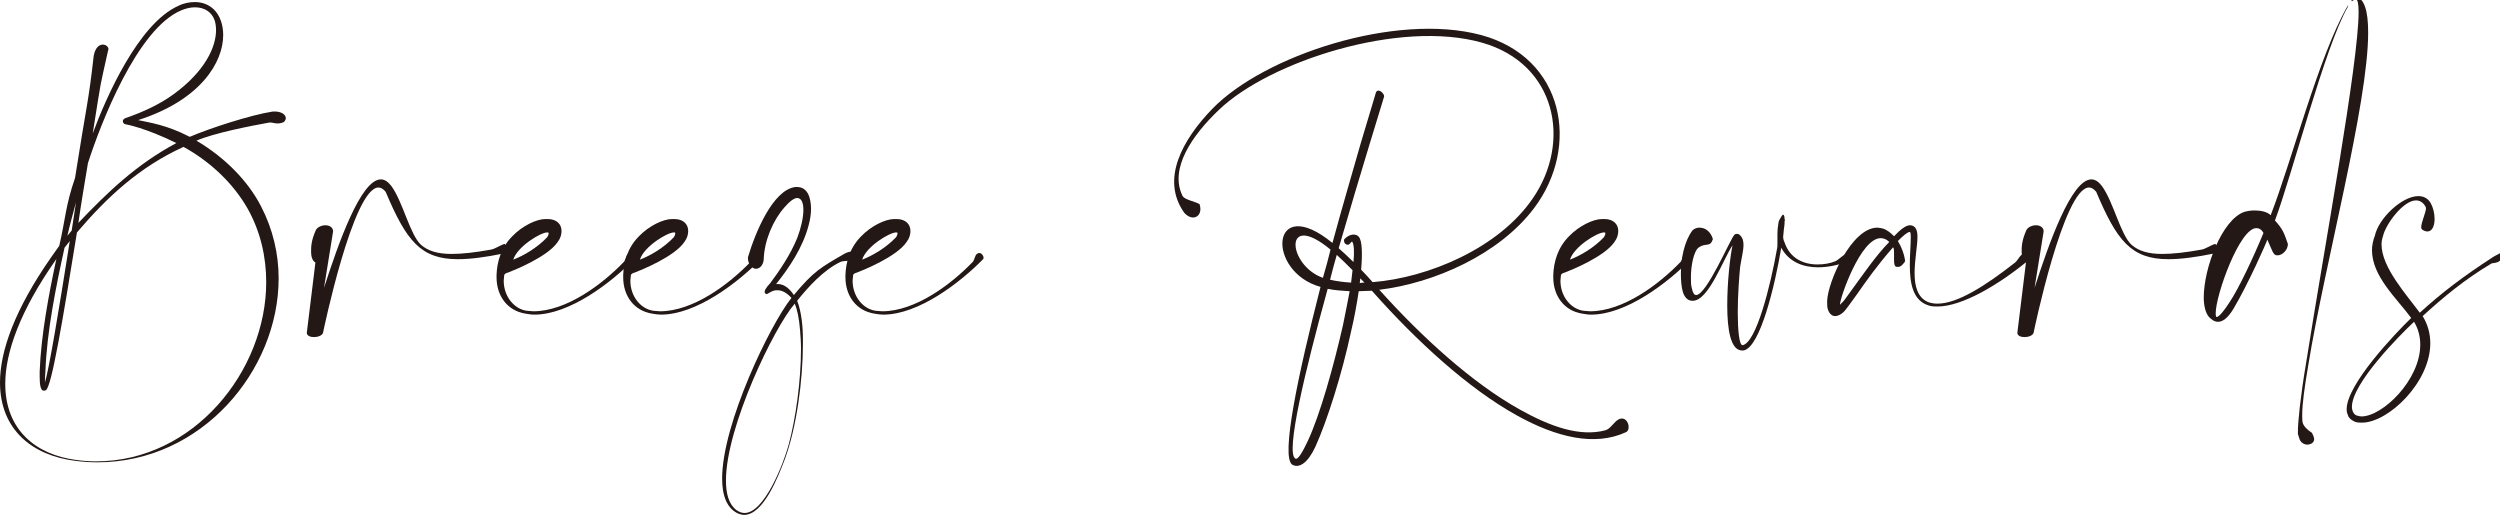 <svg width="680" height="140" viewBox="0 0 680 140" fill="none" xmlns="http://www.w3.org/2000/svg">
<g clip-path="url(#clip0_491_510)">
<rect width="680" height="140"/>
<path d="M25.22 36.31C28.86 26.43 37.7 6.41 48.49 1.6C50.05 0.82 51.61 0.56 53.04 0.56C55.12 0.56 56.94 1.34 58.24 2.64C59.8 4.2 60.71 6.67 60.71 9.53C60.71 16.94 54.6 27.21 37.57 32.67C40.56 33.32 45.37 33.97 51.61 37.22C57.07 34.88 68.25 31.24 74.23 30.33H74.75C76.44 30.33 77.74 31.11 77.74 32.15C77.74 32.41 77.61 32.8 77.22 33.19C76.7 33.45 76.05 33.58 75.53 33.58C74.75 33.58 73.97 33.32 73.58 33.32H73.32C68.25 34.23 58.24 36.18 53.43 38.26C61.36 42.94 67.47 49.31 70.98 56.07C74.23 62.31 75.79 69.07 75.79 75.7C75.79 100.79 54.86 125.75 26.52 125.75C24.57 125.75 22.62 125.62 20.54 125.36C8.84 123.93 0 116.91 0 104.04C0 95.46 4.03 84.15 13.91 69.98C14.69 68.94 15.34 67.9 16.12 66.86C17.81 59.58 17.81 55.94 20.41 48.4C23.53 28.51 24.05 27.99 25.48 15.25C25.87 12.91 27.04 12.13 27.95 12.13C28.73 12.13 29.51 12.65 29.51 13.43C29.51 13.56 29.38 13.69 29.38 13.82C26.91 25.13 27.95 19.15 25.22 36.31ZM12.48 106.12C12.35 106.25 12.09 106.25 11.96 106.25H11.7C11.05 105.99 10.79 104.69 10.79 102.48V101.05C11.18 91.04 13.26 80.12 15.34 70.37L15.21 70.63C5.46 84.54 1.43 95.85 1.43 104.43C1.43 116.91 9.75 123.67 20.67 125.1C22.49 125.36 24.44 125.49 26.13 125.49C52.65 125.49 72.41 100.92 72.41 76.74C72.41 69.85 70.85 62.96 67.34 56.72C63.57 50.09 57.46 44.11 49.92 39.95C37.96 45.41 29.25 53.47 20.93 63.22C17.16 86.49 14.04 105.34 12.48 106.12ZM18.98 65.56C18.46 66.21 18.07 66.73 17.55 67.38C15.21 78.04 12.74 90.13 12.35 101.05C12.22 102.35 12.22 103.39 12.22 104.04C13.39 100.14 15.99 84.54 18.98 65.56ZM18.33 64.13C18.72 63.61 19.11 63.22 19.5 62.7L20.67 55.03C19.89 58.02 18.98 61.14 18.33 64.13ZM21.32 60.62C29.25 52.3 37.05 44.76 47.97 38.91C39.52 34.75 34.32 33.84 34.32 33.84C33.8 33.84 33.41 33.45 33.41 32.93C33.41 32.67 33.54 32.41 34.06 32.15C39.39 30.33 43.81 28.12 47.19 25.65C55.77 19.41 58.76 12.78 58.76 8.23C58.76 7.19 58.63 6.28 58.37 5.5C57.59 3.29 55.64 1.99 53.04 1.99C51.87 1.99 50.7 2.25 49.4 2.77C37.31 7.71 27.3 33.84 23.92 44.37C23.01 49.83 22.1 55.16 21.32 60.62Z" fill="#231815"/>
<path d="M103.6 48.79C104.64 48.79 105.55 49.44 106.46 50.61C109.58 54.9 111.53 63.87 114.52 66.6C116.47 68.29 119.07 69.07 122.84 69.07C125.7 69.07 129.21 68.68 133.5 67.9C134.54 67.77 136.23 66.6 137.27 66.34C137.79 66.86 138.18 67.38 138.18 67.9C138.18 68.42 137.79 68.81 137.01 68.94C131.94 69.98 127.91 70.5 124.53 70.5C114.39 70.5 110.49 65.43 104.9 52.17C104.25 51.39 103.6 51 102.95 51C96.06 51 87.87 90.39 87.87 90.52C87.61 91.3 86.44 91.69 85.4 91.69C84.36 91.69 83.45 91.3 83.45 90.52L85.79 71.41C84.88 70.89 84.62 69.59 84.62 68.55V68.29C84.62 67.25 84.62 65.43 85.92 62.57C86.31 61.79 87.48 61.27 88.52 61.27C89.56 61.27 90.6 61.79 90.6 62.96L88.13 78.3C92.03 66.21 98.14 48.79 103.6 48.79Z" fill="#231815"/>
<path d="M138.18 74.14C137.66 74.27 137.14 74.53 137.14 74.92C137.14 75.44 137.01 75.83 137.01 76.35C137.01 80.77 140 84.15 143.38 84.54C143.9 84.54 144.55 84.67 145.07 84.67C154.04 84.67 163.79 77.39 169.77 71.15C170.16 70.63 170.29 69.46 170.81 69.07C171.07 68.94 171.2 68.81 171.46 68.81C172.11 68.81 172.63 69.59 172.63 70.11C172.63 70.24 172.63 70.37 172.5 70.5C166.26 76.87 154.95 85.58 145.33 85.58C144.55 85.58 143.77 85.45 142.99 85.32C137.92 84.54 135.06 80.38 135.06 75.44V74.79C135.19 71.28 136.23 67.38 139.35 64.26C142.08 61.4 145.98 59.58 148.32 59.58H148.97C151.44 59.58 152.74 61.01 152.74 62.83C152.74 63.74 152.48 64.78 151.7 65.82C148.97 69.85 139.87 73.49 138.18 74.14ZM148.84 64.52C149.1 64.13 149.23 63.74 149.23 63.48C149.23 63.22 149.1 63.22 148.84 63.22C147.02 63.22 140.65 67.12 139.61 70.63C142.6 69.46 146.11 67.38 148.84 64.52Z" fill="#231815"/>
<path d="M172.63 74.14C172.11 74.27 171.59 74.53 171.59 74.92C171.59 75.44 171.46 75.83 171.46 76.35C171.46 80.77 174.45 84.15 177.83 84.54C178.35 84.54 179 84.67 179.52 84.67C188.49 84.67 198.24 77.39 204.22 71.15C204.61 70.63 204.74 69.46 205.26 69.07C205.52 68.94 205.65 68.81 205.91 68.81C206.56 68.81 207.08 69.59 207.08 70.11C207.08 70.24 207.08 70.37 206.95 70.5C200.71 76.87 189.4 85.58 179.78 85.58C179 85.58 178.22 85.45 177.44 85.32C172.37 84.54 169.51 80.38 169.51 75.44V74.79C169.64 71.28 170.68 67.38 173.8 64.26C176.53 61.4 180.43 59.58 182.77 59.58H183.42C185.89 59.58 187.19 61.01 187.19 62.83C187.19 63.74 186.93 64.78 186.15 65.82C183.42 69.85 174.32 73.49 172.63 74.14ZM183.29 64.52C183.55 64.13 183.68 63.74 183.68 63.48C183.68 63.22 183.55 63.22 183.29 63.22C181.47 63.22 175.1 67.12 174.06 70.63C177.05 69.46 180.56 67.38 183.29 64.52Z" fill="#231815"/>
<path d="M216.31 50.87H216.83C219.56 50.87 220.6 53.6 220.6 56.85C220.6 58.28 220.34 59.84 219.95 61.27C218.39 67.25 214.75 72.71 211.11 77.26H211.63C213.45 77.26 215.01 78.82 215.92 80.25C221.38 73.75 223.07 72.84 229.83 68.94C230.61 68.55 231.26 68.42 231.65 68.42C232.3 68.42 232.69 68.81 232.69 69.2C232.69 69.72 232.3 70.37 231.39 70.89C230.48 71.02 229.44 70.89 228.53 71.28C223.98 73.49 219.82 78.04 216.83 81.81C218 84.8 218.39 88.83 218.39 92.21V93.64C218.39 103.26 216.7 116.26 213.45 124.97C211.63 129.78 207.6 140.05 202.4 140.05C201.88 140.05 201.36 139.92 200.71 139.66C197.72 138.23 196.42 134.85 196.42 130.17C196.42 115.22 209.55 88.18 215.27 81.03C214.1 79.73 212.8 78.95 211.5 78.95H211.24C209.94 78.95 208.9 79.99 208.51 79.99C208.12 79.86 207.99 79.73 207.99 79.34C207.99 78.56 209.42 77.13 209.42 77.13C212.15 73.49 215.01 69.2 216.83 64.78C217.87 62.05 218.52 59.19 218.52 57.11C218.52 55.16 218 53.86 216.83 53.86C216.05 53.86 214.88 54.64 213.32 56.46C210.33 59.84 207.86 65.43 207.73 70.63C207.6 72.06 206.69 73.1 205.65 73.1H205.39C204.35 72.84 203.44 71.67 203.44 70.24V69.98C205.39 63.35 210.2 51.65 216.31 50.87ZM197.46 130.69C197.46 134.33 198.24 137.19 200.32 138.75C201.1 139.27 201.75 139.53 202.53 139.53C207.86 139.53 213.06 126.27 214.49 121.07C216.44 113.92 217.87 103.52 217.87 94.94C217.87 93.12 217.74 91.3 217.61 89.74C217.35 86.49 216.83 84.15 216.18 82.59C210.59 88.96 197.46 116.13 197.46 130.69Z" fill="#231815"/>
<path d="M233.08 74.14C232.56 74.27 232.04 74.53 232.04 74.92C232.04 75.44 231.91 75.83 231.91 76.35C231.91 80.77 234.9 84.15 238.28 84.54C238.8 84.54 239.45 84.67 239.97 84.67C248.94 84.67 258.69 77.39 264.67 71.15C265.06 70.63 265.19 69.46 265.71 69.07C265.97 68.94 266.1 68.81 266.36 68.81C267.01 68.81 267.53 69.59 267.53 70.11C267.53 70.24 267.53 70.37 267.4 70.5C261.16 76.87 249.85 85.58 240.23 85.58C239.45 85.58 238.67 85.45 237.89 85.32C232.82 84.54 229.96 80.38 229.96 75.44V74.79C230.09 71.28 231.13 67.38 234.25 64.26C236.98 61.4 240.88 59.58 243.22 59.58H243.87C246.34 59.58 247.64 61.01 247.64 62.83C247.64 63.74 247.38 64.78 246.6 65.82C243.87 69.85 234.77 73.49 233.08 74.14ZM243.74 64.52C244 64.13 244.13 63.74 244.13 63.48C244.13 63.22 244 63.22 243.74 63.22C241.92 63.22 235.55 67.12 234.51 70.63C237.5 69.46 241.01 67.38 243.74 64.52Z" fill="#231815"/>
<path d="M374.26 25.13C374.39 24.74 374.91 24.48 375.3 24.74C375.82 24.87 376.6 25.78 376.47 26.3C376.47 26.43 370.36 45.93 364.12 67.51C365.42 68.68 366.72 69.85 368.15 71.28C368.41 68.29 368.28 66.34 367.76 65.69C367.76 65.69 367.5 65.82 367.11 66.34C366.72 66.73 366.2 66.6 365.81 66.21C365.55 65.82 365.42 65.17 365.81 64.91C367.11 63.61 368.8 63.48 369.58 64.39C370.49 65.43 370.62 68.81 370.23 73.36C371.27 74.4 372.31 75.57 373.35 76.74C388.43 75.57 407.67 67.51 416.9 53.99C427.56 38.52 423.27 17.33 403.12 11.61C380.76 5.24 345.4 16.68 331.62 29.81C324.08 36.96 318.1 45.93 321.61 53.21C322.13 54.38 325.12 54.77 326.29 55.55C327.33 58.8 324.47 60.49 322.13 57.89C315.63 48.79 321.61 38 329.8 29.55C343.84 15.12 379.59 3.29 402.86 9.53C425.48 15.64 429.9 39.82 417.29 56.59C407.8 69.2 390.12 77 375.17 78.82C386.61 91.56 400.26 104.04 413.26 111.32C421.84 116.13 429.77 118.86 436.66 117.04C438.09 116.65 439 114.7 440.3 114.05C442.77 112.88 443.81 116.91 442.25 117.56C433.8 121.46 423.4 118.99 412.61 113.01C399.22 105.6 385.18 92.6 373.61 79.6C373.48 79.34 373.22 79.21 373.09 79.08C371.92 79.08 370.75 79.21 369.58 79.21C369.06 82.59 368.41 86.36 367.5 90.13C365.03 101.7 361 114.44 357.75 121.59C355.67 126.01 353.33 127.44 351.51 126.4C348.26 124.32 353.2 101.44 359.18 78.04C344.23 73.88 345.53 52.3 362.43 66.08C365.16 55.94 368.02 46.45 370.1 39.04C372.57 30.72 374.26 25.26 374.26 25.13ZM361.13 78.56C354.89 101.18 349.69 123.02 352.29 124.71C352.94 125.23 354.24 123.15 355.8 119.77C359.05 112.75 362.69 99.88 365.29 88.44C365.94 85.19 366.59 82.07 367.11 79.21C364.9 79.08 362.95 78.95 361.13 78.56ZM359.83 75.57C360.61 72.97 361.26 70.5 361.91 67.9C348.91 57.11 350.21 72.19 359.83 75.57ZM363.6 69.33C362.95 71.67 362.3 73.88 361.78 76.09C363.47 76.48 365.42 76.74 367.5 76.87C367.63 75.7 367.76 74.53 367.89 73.49C366.33 71.93 364.9 70.5 363.6 69.33ZM369.97 75.7C369.97 76.09 369.97 76.48 369.84 77C370.36 76.87 370.75 76.87 371.14 76.87C370.75 76.48 370.36 76.09 369.97 75.7Z" fill="#231815"/>
<path d="M425.61 74.14C425.09 74.27 424.57 74.53 424.57 74.92C424.57 75.44 424.44 75.83 424.44 76.35C424.44 80.77 427.43 84.15 430.81 84.54C431.33 84.54 431.98 84.67 432.5 84.67C441.47 84.67 451.22 77.39 457.2 71.15C457.59 70.63 457.72 69.46 458.24 69.07C458.5 68.94 458.63 68.81 458.89 68.81C459.54 68.81 460.06 69.59 460.06 70.11C460.06 70.24 460.06 70.37 459.93 70.5C453.69 76.87 442.38 85.58 432.76 85.58C431.98 85.58 431.2 85.45 430.42 85.32C425.35 84.54 422.49 80.38 422.49 75.44V74.79C422.62 71.28 423.66 67.38 426.78 64.26C429.51 61.4 433.41 59.58 435.75 59.58H436.4C438.87 59.58 440.17 61.01 440.17 62.83C440.17 63.74 439.91 64.78 439.13 65.82C436.4 69.85 427.3 73.49 425.61 74.14ZM436.27 64.52C436.53 64.13 436.66 63.74 436.66 63.48C436.66 63.22 436.53 63.22 436.27 63.22C434.45 63.22 428.08 67.12 427.04 70.63C430.03 69.46 433.54 67.38 436.27 64.52Z" fill="#231815"/>
<path d="M462.14 67.25C460.71 68.16 459.93 72.19 459.93 75.44C459.93 76.61 459.93 77.65 460.19 78.43C460.45 79.73 460.84 80.25 461.36 80.25C464.22 80.25 470.72 64.78 471.76 63.87C472.02 63.61 472.28 63.61 472.41 63.61C472.8 63.61 473.06 63.74 473.32 64C473.97 64.65 474.23 65.43 474.23 66.6C474.23 68.16 473.71 70.11 473.32 72.58C473.06 75.18 472.67 80.38 472.67 84.93C472.67 89.74 473.06 93.9 473.97 93.9C477.74 93.25 481.64 77.39 483.33 67.77C483.46 67.25 483.46 66.6 483.46 66.08V63.48C483.46 62.57 483.59 61.66 483.72 60.75C483.85 60.23 483.85 59.97 483.98 59.84C484.5 58.93 484.76 58.41 485.02 58.41C485.28 58.41 485.41 58.93 485.41 59.71C485.497 59.71 485.54 59.753 485.54 59.84L485.41 60.1C485.41 60.62 485.41 61.27 485.28 61.92C485.15 62.57 485.15 63.48 485.02 64.39C485.02 64.91 485.15 65.43 485.41 65.95C486.84 70.24 490.48 71.93 494.38 71.93C496.07 71.93 497.76 71.67 499.32 71.02C500.1 70.63 501.14 69.46 502.18 69.07H502.31C502.83 69.07 503.09 69.59 503.09 70.11C503.09 70.63 502.96 71.15 502.57 71.15C500.1 72.06 497.24 72.71 494.51 72.71C490.48 72.71 486.58 71.28 484.5 67.38C482.81 77.52 478.78 94.55 474.23 95.33H473.84C470.72 95.33 469.81 89.61 469.81 83.11C469.81 76.61 470.59 69.85 471.24 66.73C468.77 70.37 464.74 81.81 460.45 81.81H460.32C458.89 81.81 458.11 80.64 457.72 79.34C457.33 78.04 457.2 76.22 457.2 74.4C457.2 70.37 458.11 65.69 460.32 62.7C460.84 62.18 461.49 61.92 462.27 61.92C463.7 61.92 465.26 62.83 465.91 65.04C465.13 67.38 464.09 65.95 462.14 67.25Z" fill="#231815"/>
<path d="M518.17 71.02C518.17 71.28 517.91 71.41 517.52 71.93C517.13 72.32 516.87 72.58 516.35 72.58H515.96C515.31 72.58 515.18 71.8 515.18 70.76V68.81C515.18 68.16 515.18 67.64 514.92 67.25C510.5 72.32 507.77 76.22 505.04 80.12C503.35 82.46 502.05 84.28 501.53 84.8C500.88 85.45 499.97 85.97 499.19 85.97H499.06C498.28 85.97 497.5 85.19 497.24 84.28C496.98 83.76 496.98 82.98 496.98 81.94C497.11 76.74 503.61 61.92 510.63 61.92C511.15 61.92 511.67 62.05 512.19 62.18C513.36 62.57 514.27 63.35 515.18 64.26C516.87 62.44 518.43 61.27 519.47 61.27C520.77 61.27 521.55 62.18 521.55 64.39C521.55 66.86 520.77 70.76 520.77 74.27C520.77 77.78 521.55 81.03 524.54 82.2C525.32 82.46 526.1 82.59 527.01 82.59C532.47 82.59 540.14 77.65 547.94 71.54C548.85 70.89 549.11 69.85 550.02 69.2C550.67 68.55 551.19 68.42 551.58 68.42C551.84 68.42 552.1 68.55 552.23 68.68C552.36 68.81 552.49 69.2 552.49 69.46C552.49 69.85 552.36 70.37 552.1 70.5C543.65 77.52 533.64 83.37 527.01 83.37C526.23 83.37 525.45 83.37 524.67 83.11C520.25 81.81 519.47 77 519.47 72.06C519.47 69.33 519.73 66.6 519.73 64.39C519.73 63.48 519.6 63.09 519.47 63.09C518.82 63.09 517.65 64.13 516.22 65.56C517.26 67.25 517.91 69.07 518.17 70.76V71.02ZM511.54 64.78C506.08 64.78 500.49 81.03 500.49 82.72V82.85C500.49 82.85 500.62 82.85 500.88 82.46C501.4 82.07 501.92 81.29 503.61 78.95C506.47 75.05 510.37 69.33 513.88 65.82C513.1 65.04 512.32 64.78 511.54 64.78Z" fill="#231815"/>
<path d="M568.87 48.79C569.91 48.79 570.82 49.44 571.73 50.61C574.85 54.9 576.8 63.87 579.79 66.6C581.74 68.29 584.34 69.07 588.11 69.07C590.97 69.07 594.48 68.68 598.77 67.9C599.81 67.77 601.5 66.6 602.54 66.34C603.06 66.86 603.45 67.38 603.45 67.9C603.45 68.42 603.06 68.81 602.28 68.94C597.21 69.98 593.18 70.5 589.8 70.5C579.66 70.5 575.76 65.43 570.17 52.17C569.52 51.39 568.87 51 568.22 51C561.33 51 553.14 90.39 553.14 90.52C552.88 91.3 551.71 91.69 550.67 91.69C549.63 91.69 548.72 91.3 548.72 90.52L551.06 71.41C550.15 70.89 549.89 69.59 549.89 68.55V68.29C549.89 67.25 549.89 65.43 551.19 62.57C551.58 61.79 552.75 61.27 553.79 61.27C554.83 61.27 555.87 61.79 555.87 62.96L553.4 78.3C557.3 66.21 563.41 48.79 568.87 48.79Z" fill="#231815"/>
<path d="M607.48 84.02C605.92 86.62 604.49 87.53 603.32 87.53C602.28 87.53 601.5 86.88 600.85 86.23C599.94 85.19 599.42 83.24 599.42 80.9C599.42 72.97 604.36 59.71 610.47 57.63C611.38 57.37 612.29 57.24 613.2 57.24C615.02 57.24 616.71 57.63 617.62 58.54C623.21 44.24 630.75 15.12 638.42 1.86C638.55 1.6 638.68 1.47 638.68 1.34C638.68 1.47 638.68 1.73 638.55 1.99C632.44 12.52 623.34 47.88 618.79 59.97C621 62.44 621.26 63.35 622.3 66.34V66.47C622.3 67.77 621 69.46 619.44 69.46C618.27 69.46 618.14 68.29 616.71 65.17C616.58 65.82 611.38 77.52 607.48 84.02ZM613.72 62.05C609.17 62.05 602.67 80.25 602.67 85.19C602.67 85.58 602.67 85.84 602.8 86.1C602.8 86.23 602.93 86.23 602.93 86.23C603.58 86.23 605.14 84.28 606.44 82.2C608.91 78.56 612.94 69.98 615.67 63.35C615.15 62.44 614.5 62.05 613.72 62.05ZM640.37 -1C643.1 -0.74 644.14 2.9 644.14 8.88C644.14 28.25 632.31 71.93 627.89 99.1C626.85 105.21 626.2 109.89 626.2 112.88C626.2 113.66 626.2 114.44 626.33 114.96C626.59 116 627.76 117.04 628.8 117.69C629.19 118.34 629.45 118.99 629.45 119.51C629.45 119.9 629.19 120.42 628.67 120.68C628.28 120.81 628.02 120.94 627.63 120.94C626.72 120.94 625.94 120.42 625.55 119.64L625.03 118.08V117.3C625.03 114.96 625.68 108.07 627.24 98.84C632.18 67.51 641.54 17.07 641.54 3.29C641.54 1.08 641.28 -0.22 640.76 -0.22C640.63 -0.22 640.5 -0.22 640.37 -0.09C640.11 0.04 639.85 0.3 639.72 0.3C639.59 0.3 639.59 0.3 639.59 0.17C639.98 -0.35 640.11 -1 640.37 -1Z" fill="#231815"/>
<path d="M658.57 61.79C658.57 60.49 659.87 57.76 659.87 56.59C659.87 56.46 659.74 56.33 659.74 56.2C659.09 55.03 658.18 54.51 657.14 54.51C653.63 54.51 648.82 61.14 648.17 64.26C647.91 65.04 647.78 65.69 647.78 66.47C647.78 72.71 654.54 80.12 658.18 85.06C664.16 79.6 670.01 75.18 677.81 70.11C678.33 69.72 678.98 69.46 679.63 69.07C679.76 68.94 679.89 68.94 680.02 68.94C680.28 68.94 680.67 69.2 680.8 69.46C680.54 70.37 679.89 71.28 678.98 71.41C678.85 71.54 677.94 71.54 677.68 71.67C670.27 76.09 664.68 80.77 658.96 85.97C660.39 88.31 661.04 90.78 661.04 93.38C661.04 104.04 649.6 114.96 642.45 114.96C641.8 114.96 641.15 114.96 640.5 114.7C639.72 114.31 639.07 113.92 638.68 113.14V113.01C638.42 112.49 638.29 111.97 638.29 111.32C638.29 104.56 651.42 90.78 655.84 86.49C651.94 81.16 645.18 75.18 645.18 68.03C645.18 66.86 645.44 65.43 645.96 64.13C647 59.32 653.37 53.34 657.79 53.34C659.09 53.34 660.39 53.86 661.17 55.29C661.82 56.46 662.21 58.02 662.21 59.58C662.21 61.4 661.56 62.96 660.26 62.96C659.87 62.96 659.35 62.83 658.83 62.44C658.7 62.31 658.57 62.18 658.57 61.79ZM639.72 110.67C639.72 111.19 639.85 111.71 640.11 112.23C640.37 112.62 640.63 112.88 641.02 113.01C641.41 113.14 641.93 113.27 642.32 113.27C648.04 113.27 658.31 103.39 658.31 93.77C658.31 91.56 657.79 89.48 656.62 87.53C652.59 91.3 639.72 104.3 639.72 110.67Z" fill="#231815"/>
</g>
<defs>
<clipPath id="clip0_491_510">
<rect width="680" height="140"/>
</clipPath>
</defs>
</svg>
